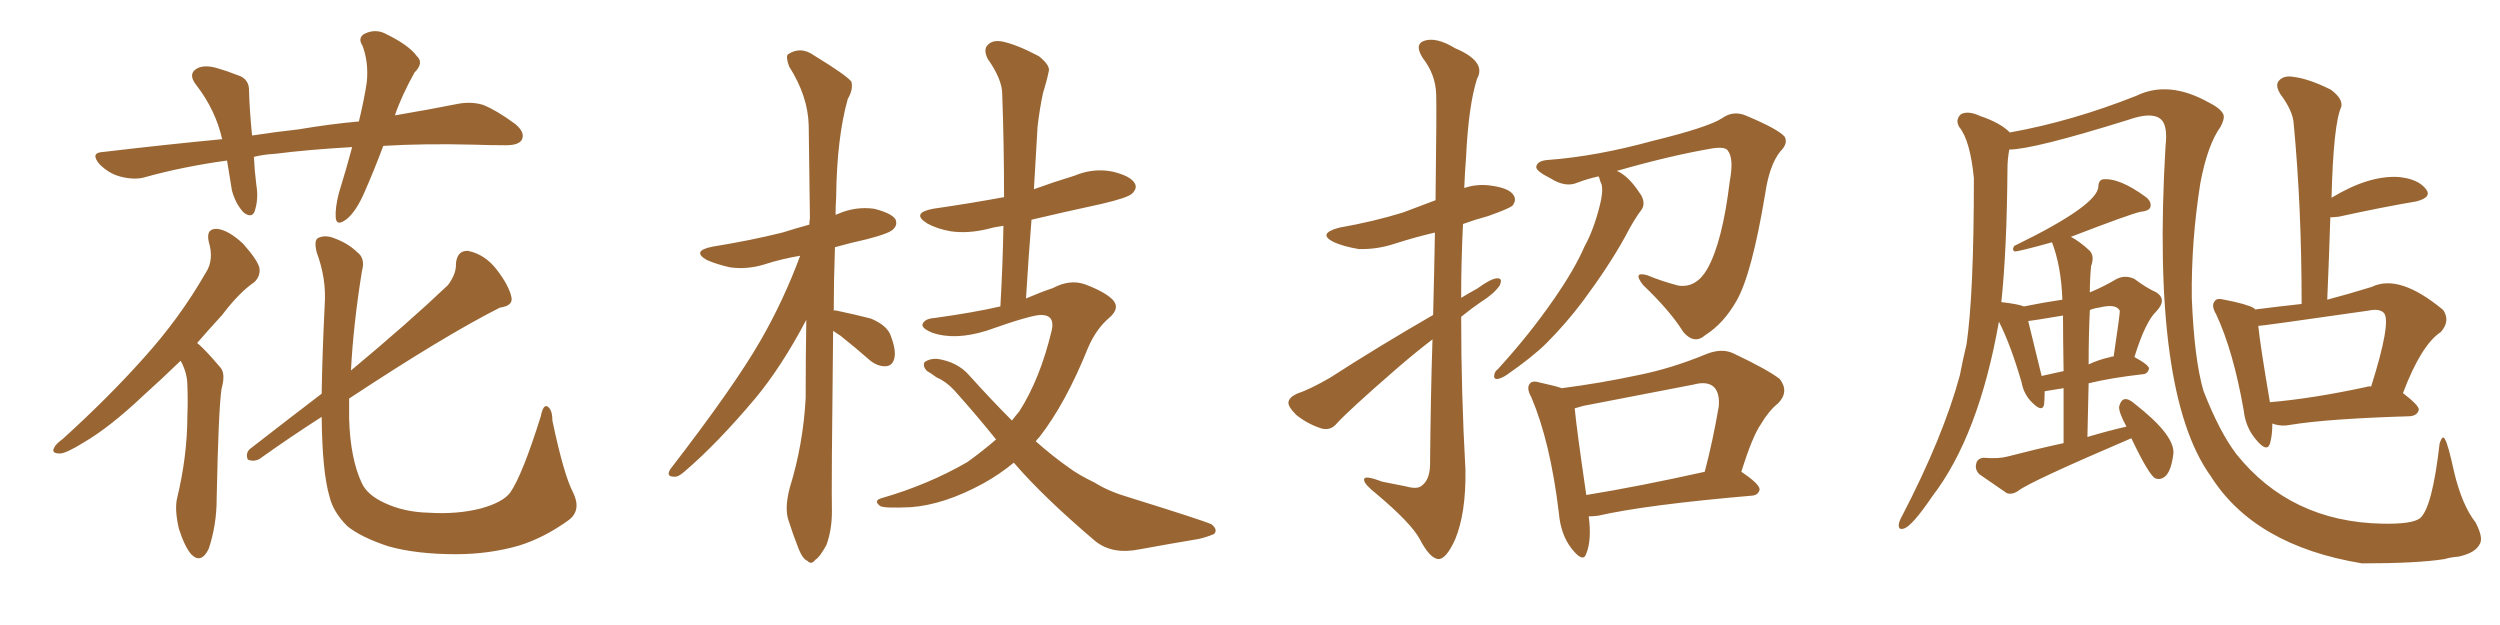 <svg xmlns="http://www.w3.org/2000/svg" xmlns:xlink="http://www.w3.org/1999/xlink" width="600" height="150"><path fill="#996633" padding="10" d="M91.99 35.01L91.99 35.01Q89.79 40.87 87.60 45.85L87.60 45.85Q85.55 50.68 83.20 52.59L83.20 52.59Q80.71 54.49 80.57 52.15L80.57 52.15Q80.42 49.95 81.30 46.44L81.30 46.44Q83.20 40.28 84.52 35.30L84.52 35.30Q74.12 35.89 66.06 36.91L66.06 36.91Q63.28 37.06 60.94 37.65L60.94 37.65Q61.08 40.87 61.52 44.38L61.52 44.38Q62.11 47.75 61.08 50.83L61.08 50.83Q60.35 52.44 58.45 50.98L58.45 50.98Q56.54 48.93 55.66 45.70L55.66 45.70Q55.08 42.19 54.49 38.53L54.49 38.53Q43.80 39.99 34.42 42.63L34.42 42.63Q31.93 43.21 28.71 42.33L28.71 42.33Q26.07 41.60 23.88 39.40L23.88 39.40Q21.53 36.62 24.76 36.47L24.76 36.47Q39.55 34.72 53.32 33.40L53.32 33.40Q51.71 26.37 47.17 20.51L47.17 20.51Q44.82 17.58 47.61 16.26L47.61 16.26Q49.51 15.53 52.29 16.41L52.29 16.41Q54.35 16.99 56.98 18.02L56.98 18.02Q59.91 18.90 59.77 21.97L59.77 21.97Q59.91 26.66 60.50 32.52L60.50 32.52Q66.21 31.64 71.63 31.05L71.63 31.05Q79.39 29.74 86.13 29.15L86.13 29.15Q87.45 23.73 88.04 19.63L88.04 19.63Q88.48 14.94 87.01 10.99L87.01 10.99Q85.84 9.23 87.30 8.20L87.30 8.20Q90.09 6.74 92.72 8.20L92.72 8.20Q98.14 10.84 100.05 13.48L100.05 13.48Q101.81 15.09 99.46 17.43L99.46 17.43Q96.24 23.29 94.78 27.69L94.78 27.69Q103.42 26.22 110.01 24.90L110.01 24.90Q113.23 24.32 116.02 25.20L116.02 25.20Q119.24 26.51 123.63 29.74L123.63 29.74Q126.12 31.79 125.24 33.54L125.24 33.54Q124.51 34.86 121.44 34.86L121.44 34.86Q117.77 34.86 113.67 34.72L113.67 34.72Q101.81 34.42 91.99 35.01ZM43.36 86.57L43.36 86.57Q38.67 91.11 34.57 94.78L34.57 94.78Q26.37 102.54 20.07 106.20L20.07 106.20Q15.82 108.84 14.36 108.84L14.36 108.84Q12.16 108.84 13.04 107.37L13.04 107.37Q13.33 106.64 15.09 105.32L15.09 105.32Q26.07 95.36 34.42 85.99L34.42 85.99Q43.07 76.46 49.37 65.48L49.37 65.48Q51.42 62.40 50.10 58.01L50.10 58.01Q49.37 54.79 52.15 54.93L52.15 54.93Q54.79 55.22 58.30 58.45L58.30 58.45Q61.82 62.40 62.26 64.31L62.26 64.31Q62.55 66.21 61.08 67.68L61.08 67.68Q57.42 70.17 53.32 75.59L53.32 75.59Q50.10 79.10 47.31 82.32L47.31 82.32Q48.05 82.91 48.63 83.50L48.63 83.50Q50.54 85.40 52.88 88.18L52.88 88.18Q54.20 89.65 53.17 93.31L53.17 93.31Q52.44 98.14 52.00 119.68L52.00 119.68Q52.00 125.98 50.10 131.69L50.10 131.69Q48.34 135.35 46.00 133.15L46.00 133.15Q44.38 131.40 42.92 126.86L42.92 126.86Q41.89 122.31 42.48 119.68L42.48 119.68Q44.97 109.42 44.97 99.61L44.97 99.61Q45.12 96.24 44.97 92.58L44.97 92.58Q44.97 89.65 43.51 86.87L43.51 86.87Q43.36 86.72 43.36 86.57ZM137.55 118.21L137.55 118.21L137.55 118.21Q139.60 122.46 136.52 124.80L136.52 124.80Q130.66 129.05 124.51 130.96L124.51 130.96Q117.33 133.01 109.42 133.01L109.42 133.01Q99.90 133.01 93.16 131.10L93.16 131.10Q86.57 128.91 83.35 126.27L83.35 126.27Q79.98 122.90 79.10 119.24L79.10 119.24Q77.34 113.38 77.20 100.05L77.20 100.05Q69.87 104.74 62.26 110.16L62.26 110.16Q60.94 110.89 59.47 110.30L59.47 110.30Q58.89 108.84 59.91 107.81L59.91 107.81Q69.14 100.63 77.20 94.48L77.20 94.48Q77.34 85.11 77.93 73.10L77.93 73.10Q78.37 66.94 76.03 60.64L76.03 60.64Q75.29 57.71 76.32 57.13L76.32 57.13Q77.78 56.40 79.69 56.98L79.69 56.98Q83.50 58.30 85.69 60.50L85.69 60.50Q87.74 61.96 86.87 65.04L86.87 65.04Q84.81 77.78 84.23 88.92L84.23 88.92Q98.14 77.34 107.52 68.41L107.52 68.41Q109.57 65.63 109.42 63.28L109.42 63.28Q109.72 60.06 112.35 60.21L112.35 60.21Q116.46 61.08 119.24 64.75L119.24 64.75Q122.17 68.55 122.75 71.34L122.75 71.34Q123.19 73.39 119.97 73.83L119.97 73.83Q106.64 80.57 83.79 95.65L83.79 95.65Q83.79 98.14 83.79 100.49L83.79 100.49Q84.08 110.16 86.87 116.02L86.87 116.02Q88.18 118.80 92.29 120.70L92.29 120.70Q96.97 122.90 102.83 123.05L102.83 123.05Q109.72 123.49 115.43 122.02L115.43 122.02Q120.70 120.56 122.46 118.21L122.46 118.21Q125.39 113.96 129.79 99.90L129.79 99.90Q130.37 96.97 131.40 97.56L131.40 97.56Q132.57 98.29 132.57 100.93L132.57 100.93Q135.35 114.11 137.55 118.21ZM199.95 79.39L199.95 79.39Q199.51 117.33 199.66 122.75L199.66 122.75Q199.66 127.15 198.34 130.81L198.34 130.81Q196.73 133.74 195.70 134.33L195.70 134.33Q194.68 135.64 193.80 134.62L193.80 134.62Q192.63 134.18 191.60 131.54L191.60 131.54Q190.28 128.17 189.26 124.95L189.26 124.95Q188.23 122.02 189.55 117.04L189.55 117.04Q192.77 106.64 193.36 95.51L193.36 95.51Q193.36 85.69 193.51 76.76L193.51 76.76Q187.65 87.89 181.35 95.51L181.35 95.51Q172.12 106.49 164.21 113.23L164.21 113.23Q162.74 114.55 161.72 114.40L161.72 114.40Q159.81 114.40 160.84 112.65L160.84 112.65Q176.22 92.72 182.52 81.74L182.52 81.74Q188.09 72.07 192.04 61.38L192.04 61.38Q187.65 62.11 183.54 63.43L183.54 63.43Q179.30 64.75 175.20 64.16L175.20 64.16Q171.97 63.43 169.63 62.40L169.63 62.40Q165.82 60.21 171.09 59.18L171.09 59.18Q180.18 57.71 187.79 55.81L187.79 55.81Q191.02 54.79 194.24 53.91L194.24 53.91Q194.24 53.03 194.38 52.44L194.38 52.44Q194.24 40.43 194.09 30.18L194.09 30.18Q193.95 23.14 189.40 15.97L189.40 15.97Q188.53 13.62 189.11 13.04L189.11 13.04Q192.19 10.99 195.41 13.33L195.41 13.33Q203.32 18.16 204.35 19.63L204.35 19.63Q204.79 21.53 203.47 23.73L203.47 23.73Q200.83 33.11 200.68 47.31L200.68 47.31Q200.54 49.37 200.54 51.56L200.54 51.56Q200.83 51.42 201.27 51.27L201.27 51.27Q205.37 49.51 209.77 50.10L209.77 50.10Q213.87 51.12 214.89 52.59L214.89 52.59Q215.48 53.91 214.45 54.93L214.45 54.93Q213.72 55.96 208.01 57.42L208.01 57.42Q204.05 58.30 200.39 59.33L200.39 59.33Q200.10 67.38 200.10 74.56L200.10 74.56Q200.39 74.41 200.83 74.56L200.83 74.56Q205.08 75.44 209.03 76.46L209.03 76.46Q212.84 78.08 213.72 80.42L213.72 80.42Q215.19 84.23 214.60 86.13L214.60 86.13Q214.16 87.74 212.70 87.89L212.70 87.89Q210.79 88.04 208.89 86.57L208.89 86.57Q205.22 83.35 201.71 80.57L201.71 80.57Q200.54 79.83 199.95 79.39ZM243.31 111.04L243.31 111.04L243.31 111.04Q239.94 113.82 235.99 116.02L235.99 116.02Q226.61 121.14 218.55 121.73L218.55 121.73Q212.11 122.02 211.23 121.44L211.23 121.44Q209.47 120.12 211.67 119.53L211.67 119.53Q222.80 116.31 232.18 110.89L232.18 110.89Q235.84 108.25 239.06 105.47L239.06 105.47Q234.23 99.46 228.96 93.60L228.96 93.60Q227.05 91.55 224.71 90.53L224.71 90.53Q223.54 89.65 222.51 89.06L222.51 89.06Q221.34 87.89 221.92 86.87L221.92 86.87Q223.24 85.99 225 86.13L225 86.13Q229.83 86.87 232.62 90.09L232.62 90.09Q237.89 95.95 242.87 100.93L242.87 100.93Q243.75 99.76 244.63 98.73L244.63 98.73Q249.61 90.97 252.39 79.39L252.39 79.39Q253.27 75.73 250.05 75.59L250.05 75.59Q247.85 75.44 236.72 79.39L236.72 79.39Q229.10 81.74 223.68 79.83L223.68 79.83Q220.90 78.66 221.48 77.64L221.48 77.64Q222.07 76.46 224.27 76.32L224.27 76.32Q233.79 75 240.09 73.54L240.09 73.54Q240.67 63.43 240.82 54.20L240.82 54.20Q238.62 54.49 237.16 54.93L237.16 54.93Q232.32 56.10 228.22 55.52L228.22 55.52Q224.85 54.93 222.51 53.61L222.51 53.61Q218.55 51.12 223.97 50.10L223.97 50.10Q233.06 48.78 240.97 47.31L240.97 47.31Q240.97 34.42 240.53 22.56L240.53 22.56Q240.53 19.04 237.01 14.06L237.01 14.06Q235.99 11.87 237.01 10.84L237.01 10.84Q238.18 9.52 240.53 9.96L240.53 9.96Q244.04 10.69 249.32 13.48L249.32 13.48Q252.25 15.82 251.66 17.29L251.66 17.29Q251.22 19.48 250.34 22.27L250.34 22.27Q249.61 25.49 249.02 30.32L249.02 30.32Q248.58 37.79 248.14 45.41L248.14 45.41Q252.98 43.65 257.81 42.19L257.81 42.19Q262.35 40.28 266.89 41.16L266.89 41.16Q271.29 42.19 272.31 43.95L272.31 43.95Q273.05 45.12 271.73 46.44L271.73 46.44Q270.70 47.46 264.40 48.93L264.40 48.93Q255.62 50.83 247.56 52.73L247.56 52.73Q246.83 61.82 246.24 71.63L246.24 71.63Q249.61 70.17 252.69 69.14L252.69 69.14Q256.79 66.94 260.45 68.26L260.45 68.26Q265.14 70.02 267.04 71.92L267.04 71.92Q268.95 73.97 266.16 76.32L266.16 76.32Q263.09 78.96 261.18 83.35L261.18 83.35Q255.76 96.83 249.46 104.88L249.46 104.88Q249.02 105.32 248.58 105.91L248.58 105.91Q252.54 109.42 256.49 112.21L256.49 112.21Q258.84 113.96 262.79 115.87L262.79 115.87Q266.02 117.92 271.00 119.38L271.00 119.38Q288.43 124.80 290.77 125.83L290.77 125.83Q292.38 127.15 291.36 128.17L291.36 128.17Q289.60 128.91 287.70 129.35L287.70 129.35Q281.54 130.37 273.49 131.84L273.49 131.84Q267.04 133.15 262.94 129.93L262.94 129.93Q250.49 119.38 243.31 111.04ZM343.80 81.45L343.80 81.45Q339.40 84.81 334.86 88.77L334.86 88.77Q323.58 98.58 320.80 101.66L320.80 101.66Q319.34 103.42 317.14 102.83L317.14 102.83Q313.92 101.81 311.13 99.61L311.13 99.61Q309.08 97.56 309.23 96.53L309.23 96.53Q309.38 95.36 311.28 94.48L311.28 94.48Q314.36 93.46 319.19 90.67L319.19 90.67Q330.76 83.20 343.95 75.59L343.95 75.59Q344.24 64.31 344.38 55.81L344.38 55.81Q339.40 56.98 334.86 58.45L334.86 58.45Q330.47 59.91 326.07 59.77L326.07 59.77Q322.56 59.18 320.21 58.15L320.21 58.15Q315.97 56.10 321.39 54.64L321.39 54.64Q329.74 53.17 336.77 50.98L336.77 50.98Q340.58 49.51 344.53 48.05L344.53 48.05Q344.82 25.34 344.68 22.56L344.68 22.56Q344.53 17.87 341.46 13.92L341.46 13.92Q339.40 10.69 341.75 9.81L341.75 9.81Q344.68 8.79 349.22 11.57L349.22 11.57Q356.84 14.79 354.49 18.90L354.49 18.90Q352.44 25.34 351.86 37.65L351.86 37.65Q351.56 41.46 351.42 45.12L351.42 45.12Q354.49 44.09 357.71 44.53L357.71 44.53Q362.26 45.12 363.28 46.88L363.28 46.88Q364.01 48.05 362.99 49.37L362.99 49.37Q362.11 50.10 357.13 51.86L357.13 51.86Q353.91 52.73 351.12 53.76L351.12 53.76Q350.68 62.55 350.68 71.48L350.68 71.48Q352.59 70.31 354.49 69.29L354.49 69.29Q357.71 66.94 359.18 66.80L359.18 66.80Q360.79 66.65 359.91 68.55L359.91 68.55Q358.45 70.61 355.37 72.51L355.37 72.51Q353.03 74.12 350.68 76.03L350.68 76.03Q350.68 94.34 351.71 112.79L351.71 112.79Q351.86 123.19 349.22 129.49L349.22 129.49Q347.02 134.33 345.12 134.18L345.12 134.18Q343.07 133.89 340.72 129.35L340.72 129.35Q338.67 125.54 330.32 118.51L330.32 118.51Q327.54 116.31 327.39 115.28L327.39 115.28Q327.10 113.82 331.64 115.58L331.64 115.58Q334.42 116.16 337.50 116.75L337.50 116.75Q340.14 117.48 341.16 116.60L341.16 116.60Q343.07 115.28 343.21 111.77L343.21 111.77Q343.36 94.78 343.80 81.45ZM381.30 123.93L381.30 123.93Q382.03 129.64 380.71 132.86L380.71 132.86Q379.98 135.21 377.20 131.69L377.20 131.69Q374.56 128.32 374.12 123.05L374.12 123.05Q372.07 106.05 367.53 95.36L367.53 95.36Q366.21 93.02 367.24 91.99L367.24 91.99Q367.82 91.26 369.73 91.85L369.73 91.85Q373.10 92.58 374.85 93.16L374.85 93.16Q383.94 91.99 392.87 90.09L392.87 90.09Q401.07 88.48 409.57 84.96L409.57 84.96Q413.23 83.50 416.02 84.81L416.02 84.81Q424.37 88.77 427.15 90.97L427.15 90.97Q429.49 94.04 426.71 96.83L426.71 96.83Q424.51 98.58 422.61 101.81L422.61 101.81Q420.56 104.74 417.92 113.23L417.92 113.23Q422.31 116.16 422.31 117.48L422.31 117.48Q422.02 118.80 420.56 118.95L420.56 118.95Q395.07 121.14 383.50 123.78L383.50 123.78Q382.32 123.93 381.30 123.93ZM380.71 118.80L380.71 118.80Q393.31 116.75 409.13 113.23L409.13 113.23Q411.04 106.05 412.50 97.56L412.50 97.56Q412.79 94.34 411.33 92.87L411.33 92.87Q409.72 91.41 406.49 92.29L406.49 92.29Q393.60 94.78 379.98 97.41L379.98 97.41Q378.52 97.85 377.93 98.00L377.93 98.00Q378.37 102.83 380.71 118.80ZM388.04 41.02L388.04 41.02L388.04 41.02Q388.77 41.31 389.36 41.75L389.36 41.75Q391.55 43.21 393.90 46.88L393.90 46.88Q394.92 48.78 394.04 50.24L394.04 50.24Q392.29 52.44 389.94 56.98L389.94 56.98Q386.13 63.87 379.83 72.36L379.83 72.36Q375.73 77.78 371.19 82.32L371.19 82.32Q367.97 85.55 361.67 89.94L361.67 89.94Q360.35 90.82 359.33 90.97L359.33 90.97Q358.59 90.97 358.59 90.38L358.59 90.38Q358.59 89.21 359.47 88.62L359.47 88.62Q367.09 80.27 372.95 71.78L372.95 71.78Q377.93 64.60 380.27 59.18L380.27 59.18Q382.47 55.22 383.94 49.37L383.94 49.37Q384.81 46.00 384.38 44.24L384.38 44.24Q384.08 43.65 383.94 43.07L383.94 43.07Q383.79 42.48 383.64 42.33L383.64 42.33Q381.01 42.92 378.66 43.80L378.66 43.80Q375.73 45.12 372.07 42.77L372.07 42.77Q368.55 41.02 368.70 39.99L368.70 39.99Q368.99 38.53 371.63 38.38L371.63 38.38Q383.20 37.50 396.53 33.84L396.53 33.84Q409.72 30.62 413.23 28.42L413.23 28.42Q416.02 26.37 419.24 27.83L419.24 27.83Q426.86 31.05 428.32 32.81L428.32 32.81Q429.20 34.42 427.29 36.33L427.29 36.33Q424.66 39.55 423.63 46.58L423.63 46.58Q420.41 65.92 416.75 72.22L416.75 72.22Q413.67 77.64 409.28 80.42L409.28 80.42Q406.64 82.76 404.00 79.69L404.00 79.69Q400.93 74.71 394.34 68.41L394.34 68.41Q391.70 65.04 395.36 66.06L395.36 66.06Q398.88 67.53 402.83 68.55L402.83 68.55Q407.08 69.14 409.72 64.60L409.72 64.60Q413.38 58.15 415.14 43.51L415.14 43.51Q416.16 38.09 414.70 36.18L414.70 36.18Q414.11 35.16 411.04 35.60L411.04 35.60Q400.78 37.35 388.04 41.02ZM545.36 101.66L545.36 101.66Q545.36 104.59 544.78 106.49L544.78 106.49Q544.04 108.69 541.41 105.47L541.41 105.47Q538.92 102.54 538.48 98.44L538.48 98.44Q535.99 84.23 531.88 75.44L531.88 75.44Q530.57 73.24 531.59 72.22L531.59 72.22Q532.03 71.48 533.79 71.92L533.79 71.92Q539.21 72.95 540.97 73.97L540.97 73.97Q541.11 74.12 541.26 74.27L541.26 74.27Q546.97 73.54 552.39 72.95L552.39 72.95Q552.39 49.66 550.49 29.74L550.49 29.74Q550.34 26.66 547.27 22.56L547.27 22.56Q545.95 20.36 546.97 19.34L546.97 19.34Q548.14 18.02 550.49 18.46L550.49 18.46Q554.15 18.90 559.42 21.53L559.42 21.53Q562.35 23.73 561.91 25.63L561.91 25.63Q560.01 29.74 559.57 47.46L559.57 47.46Q568.51 42.04 575.68 42.48L575.68 42.48Q580.22 42.92 582.13 45.26L582.13 45.26Q583.89 47.31 579.93 48.34L579.93 48.34Q572.02 49.66 561.33 52.00L561.33 52.00Q560.16 52.15 559.28 52.15L559.28 52.15Q558.98 61.67 558.54 71.92L558.54 71.92Q563.53 70.61 569.24 68.85L569.24 68.85Q575.83 65.63 586.38 74.41L586.38 74.41Q588.13 77.05 585.79 79.69L585.79 79.69Q581.10 82.76 576.71 94.34L576.71 94.34Q580.52 97.27 580.52 98.29L580.52 98.29Q580.22 99.76 578.32 99.90L578.32 99.90Q558.69 100.49 549.76 101.95L549.76 101.95Q547.71 102.39 545.80 101.81L545.80 101.81Q545.51 101.66 545.36 101.66ZM567.92 92.87L567.92 92.87Q568.21 92.72 569.09 92.72L569.09 92.72Q573.93 77.34 572.17 75.15L572.17 75.15Q571.14 73.97 568.36 74.56L568.36 74.56Q542.87 78.22 541.99 78.22L541.99 78.22Q542.43 82.76 544.78 96.53L544.78 96.53Q555.03 95.65 567.92 92.87ZM511.52 105.18L511.52 105.18Q487.21 115.58 484.42 117.77L484.42 117.77Q482.96 118.80 481.64 118.36L481.64 118.36Q477.83 115.72 475.05 113.82L475.05 113.82Q473.88 112.65 474.32 111.18L474.32 111.18Q474.61 110.01 476.07 109.86L476.07 109.86Q479.59 110.16 481.79 109.57L481.79 109.57Q488.53 107.81 495.26 106.35L495.26 106.35Q495.26 98.88 495.26 93.16L495.26 93.16Q490.87 93.90 490.72 93.90L490.72 93.90Q490.72 95.80 490.58 97.12L490.58 97.12Q490.14 99.02 487.79 96.68L487.79 96.68Q485.74 94.78 485.16 91.70L485.16 91.70Q482.52 82.62 479.74 77.20L479.74 77.20Q474.90 104.59 463.77 119.09L463.77 119.09Q458.79 126.42 456.88 126.86L456.88 126.86Q455.57 127.29 455.71 125.83L455.71 125.83Q455.86 124.95 456.45 123.93L456.45 123.93Q466.41 104.74 470.36 90.09L470.36 90.09Q471.09 86.28 471.97 82.62L471.97 82.62Q473.73 70.61 473.73 42.77L473.73 42.77Q472.85 33.69 470.21 30.47L470.21 30.47Q469.19 28.71 470.65 27.39L470.65 27.39Q472.41 26.51 475.20 27.83L475.20 27.83Q480.03 29.44 482.37 31.79L482.37 31.79Q497.17 29.15 512.70 23.00L512.70 23.00Q520.46 19.19 530.13 24.61L530.13 24.61Q533.06 26.07 533.64 27.54L533.64 27.54Q533.94 28.56 532.91 30.47L532.91 30.47Q529.83 34.72 528.08 43.95L528.08 43.95Q525.88 57.86 526.03 71.48L526.03 71.48Q526.61 86.13 528.81 93.75L528.81 93.75Q532.62 103.56 536.72 108.98L536.72 108.98Q549.76 125.24 571.73 125.68L571.73 125.68Q578.91 125.83 580.81 124.37L580.81 124.37Q583.74 121.88 585.50 106.49L585.50 106.49Q586.23 104.15 586.82 105.47L586.82 105.47Q587.55 106.64 589.01 113.38L589.01 113.38Q590.92 121.29 594.14 125.39L594.14 125.39Q596.04 129.05 595.17 130.52L595.17 130.52Q594.14 132.71 590.04 133.59L590.04 133.59Q588.13 133.74 586.67 134.18L586.67 134.18Q580.22 135.21 566.89 135.21L566.89 135.21Q541.11 130.96 530.57 114.26L530.57 114.26Q516.21 94.34 519.73 35.01L519.73 35.01Q520.31 30.03 518.55 28.56L518.55 28.56Q516.36 26.81 510.94 28.71L510.94 28.71Q487.94 35.89 482.23 35.89L482.23 35.89Q481.79 38.09 481.79 40.72L481.79 40.72Q481.64 60.06 480.32 72.51L480.32 72.51Q484.28 72.95 485.74 73.54L485.74 73.54Q490.87 72.51 494.97 71.92L494.97 71.92Q494.68 63.87 492.48 58.15L492.48 58.15Q484.57 60.35 483.54 60.35L483.54 60.35Q482.81 60.06 483.40 59.03L483.40 59.03Q503.61 49.22 503.61 44.68L503.61 44.68Q503.61 43.51 504.49 43.07L504.49 43.07Q508.45 42.48 515.04 47.31L515.04 47.31Q516.50 48.49 516.06 49.80L516.06 49.80Q515.63 50.68 513.72 50.83L513.72 50.83Q511.08 51.42 497.02 56.84L497.02 56.84Q499.22 58.01 501.56 60.21L501.56 60.21Q502.73 61.52 501.86 63.87L501.86 63.87Q501.56 67.09 501.56 70.17L501.56 70.17Q504.79 68.85 508.01 66.94L508.01 66.94Q510.06 65.92 512.26 66.94L512.26 66.94Q515.19 69.14 517.53 70.17L517.53 70.17Q520.17 71.92 517.53 74.71L517.53 74.71Q514.89 77.20 512.26 85.69L512.26 85.69Q515.77 87.60 515.77 88.48L515.77 88.48Q515.48 89.65 514.45 89.79L514.45 89.79Q506.69 90.67 501.27 91.99L501.27 91.99Q501.12 98.14 500.98 104.88L500.98 104.88Q505.81 103.42 510.35 102.39L510.35 102.39Q508.45 98.88 508.59 97.56L508.59 97.56Q509.03 95.95 509.91 95.80L509.91 95.80Q510.94 95.65 512.40 96.97L512.40 96.97Q521.78 104.30 521.63 108.69L521.63 108.69Q521.19 112.65 519.87 114.11L519.87 114.11Q518.70 115.28 517.38 114.84L517.38 114.84Q515.92 114.40 511.52 105.18ZM495.26 89.06L495.26 89.06Q495.12 80.71 495.12 75.73L495.12 75.73Q487.21 77.05 486.77 77.05L486.77 77.05Q487.65 80.57 489.99 90.23L489.99 90.23Q492.48 89.65 495.26 89.06ZM501.56 74.41L501.56 74.41L501.56 74.41Q501.27 80.71 501.27 87.45L501.27 87.45Q503.76 86.28 506.54 85.69L506.54 85.69Q506.69 85.55 507.28 85.55L507.28 85.55Q508.89 74.71 508.74 74.56L508.74 74.56Q507.86 72.80 503.76 73.83L503.76 73.83Q502.59 73.97 501.56 74.41Z"/></svg>